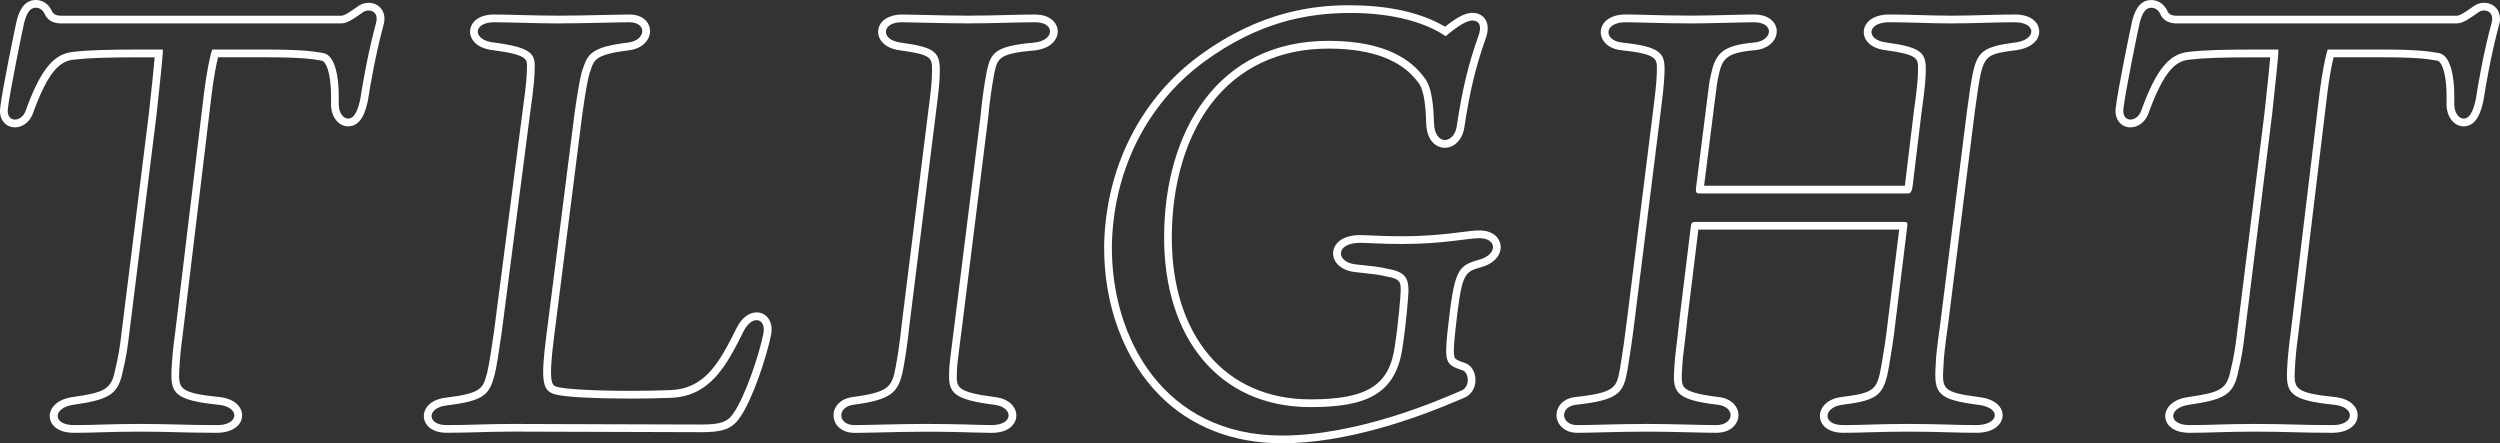 <?xml version="1.0" encoding="UTF-8"?> <svg xmlns="http://www.w3.org/2000/svg" id="_レイヤー_2" viewBox="0 0 646.03 114.55"><rect x="0" y="0" width="646.03" height="114.55" fill="#333333" stroke="none"/><defs><style>.cls-1{fill:#fff;}</style></defs><g id="_レイヤー_1-2"><path class="cls-1" d="M9.24,2c1.05,0,1.95.6,2.55,2.1,1.05,1.65,2.7,1.95,4.05,1.95h72.3c1.8,0,3.6-1.5,5.4-2.7.47-.42,1.09-.64,1.7-.64,1.35,0,2.62,1.06,1.9,3.34-2.1,7.8-3.45,15.75-4.05,19.65-.45,1.95-1.2,4.95-3.15,4.95-1.2,0-2.55-1.5-2.4-4.2.15-7.95-1.35-12.3-4.05-12.75-2.55-.45-5.55-.9-15-.9h-13.65c-.6,1.65-1.5,6.3-2.1,11.1l-7.5,62.25c-.6,4.35-.75,6.6-.9,9.15-.3,6.15.45,8.1,12.15,9.3,5.7.6,5.25,5.25-.3,5.25-8.85,0-11.55-.3-20.4-.3-7.35,0-10.95.3-16.65.3s-5.55-4.5-.15-5.25c9.15-1.35,11.55-2.55,12.75-8.7.75-2.85,1.35-6.75,1.65-9.6l7.05-56.55c.9-8.4,1.65-15.15,1.65-16.95h-6.3c-7.8,0-13.05.15-16.8.6-4.95.45-8.4,4.2-12.45,15.45-.56,1.34-1.69,2.05-2.69,2.05-1.11,0-2.05-.9-1.81-2.8.45-4.2,3.75-20.25,4.2-22.2.6-2.25,1.35-3.9,3-3.9M9.24,0c-3.49,0-4.5,3.77-4.93,5.38,0,.02-.01.04-.02.07C3.88,7.23.52,23.47.05,27.89c-.24,1.91.4,3.11.98,3.77.71.81,1.71,1.25,2.82,1.25,1.91,0,3.69-1.29,4.53-3.28.01-.03.03-.07.04-.1,4.08-11.33,7.14-13.81,10.75-14.13.02,0,.04,0,.06,0,3.42-.41,8.37-.59,16.56-.59h4.18c-.21,2.59-.69,7.02-1.22,11.95l-.3,2.78-7.05,56.51c-.27,2.53-.84,6.46-1.6,9.34-.01.04-.02.08-.03.13-1.01,5.18-2.73,5.87-11.08,7.1-4.21.59-5.99,3.08-5.84,5.15.13,1.88,1.85,4.07,6.29,4.07,2.7,0,4.93-.07,7.29-.14,2.7-.08,5.49-.16,9.36-.16,4.4,0,7.32.08,10.15.15,2.85.07,5.8.15,10.25.15,2.96,0,6.21-1.36,6.37-4.33.11-2.12-1.66-4.46-5.86-4.91-10.66-1.09-10.6-2.27-10.36-7.21.15-2.62.31-4.81.88-8.97l7.5-62.28c.48-3.84,1.12-7.34,1.62-9.34h12.15c8.99,0,11.95.39,14.65.87.91.15,2.55,2.58,2.4,10.71-.1,2.03.45,3.8,1.57,4.98.79.83,1.79,1.29,2.83,1.29,3.6,0,4.61-4.39,5.1-6.5.01-.05.02-.1.03-.15.61-3.96,1.94-11.75,3.99-19.39.68-2.2,0-3.62-.49-4.27-.75-1.03-1.97-1.62-3.33-1.62-1.06,0-2.12.38-2.92,1.04-.28.19-.55.38-.83.57-1.22.85-2.49,1.73-3.36,1.73H15.84c-1.38,0-1.94-.42-2.28-.9C12.38.42,10.36,0,9.24,0h0Z"></path><path class="cls-1" d="M162.63,5.75c4.65,0,4.35,4.65-.3,5.25-8.85,1.05-10.35,2.7-11.55,6.3-.75,1.8-1.35,5.4-2.25,11.55l-7.35,57.9c-1.5,11.7-1.05,14.25,2.25,15.15,2.52.74,10.99,1.1,19.51,1.1,3.65,0,7.3-.07,10.49-.2,9.75-.45,13.95-7.5,18.75-17.25,1.01-1.96,2.3-2.82,3.34-2.82,1.27,0,2.17,1.28,1.76,3.42-1.2,6-4.95,16.8-7.8,20.7-1.5,2.25-3.45,2.85-8.25,2.85-9,0-44.4-.15-48.6-.15-6.9,0-11.25.3-17.25.3-5.1,0-5.25-4.5.15-5.1,9.75-1.2,10.95-2.85,12.3-7.95.45-1.8,1.05-5.55,1.8-10.8l7.35-56.7c1.05-7.35,1.2-10.05,1.2-12.3,0-3.15-1.2-4.8-10.5-6-5.7-.6-5.55-5.25,0-5.25,4.2,0,10.35.3,16.65.3s15.15-.3,18.3-.3M162.63,3.75c-1.32,0-3.58.05-6.21.11-3.71.08-8.32.19-12.09.19-3.44,0-6.88-.09-9.91-.17-2.48-.07-4.82-.13-6.74-.13-4.14,0-6.1,2.13-6.21,4.23-.11,2.16,1.7,4.55,6,5,8.71,1.12,8.71,2.4,8.71,4.01,0,1.9-.09,4.39-1.18,12.02l-7.35,56.72c-.51,3.54-1.24,8.51-1.76,10.57-1.08,4.08-1.41,5.32-10.6,6.45-4.14.46-5.88,2.82-5.76,4.96.11,2.05,1.97,4.12,5.86,4.12,2.92,0,5.42-.07,8.06-.14,2.78-.08,5.65-.16,9.19-.16,1.7,0,8.55.02,16.68.05,11.84.04,26.57.1,31.92.1,4.9,0,7.78-.57,9.89-3.7,3.23-4.45,6.96-15.66,8.12-21.45.35-1.8.04-3.38-.87-4.47-.71-.87-1.73-1.34-2.85-1.34-1.97,0-3.84,1.42-5.12,3.91-4.69,9.52-8.4,15.77-17.06,16.17-3.1.13-6.7.2-10.4.2-9.09,0-16.88-.42-18.94-1.02-1.36-.37-2.41-.66-.83-12.97l7.35-57.9c.73-5.01,1.4-9.33,2.11-11.03.02-.04.04-.09.05-.14.82-2.45,1.31-3.93,9.89-4.95,3.74-.48,5.54-2.98,5.4-5.21-.13-2.01-1.83-4.03-5.33-4.03h0Z"></path><path class="cls-1" d="M267.61,5.75c4.95,0,5.1,4.65-.3,5.25-10.35.9-11.25,2.7-12.3,7.35-.6,3.15-1.2,7.05-1.65,11.85l-6.75,54c-1.05,8.25-1.35,10.2-1.35,12.3-.15,4.95,1.05,6.75,11.7,8.1,4.95.6,5.1,5.25-.75,5.25-3,0-7.95-.3-16.8-.3-7.65,0-14.7.3-18.6.3-4.35,0-4.65-4.65-.3-5.25,10.05-1.35,11.7-3.15,12.9-9.3.45-2.4,1.05-6,1.65-11.7l6.75-54.15c.75-5.7,1.05-8.55,1.05-11.25,0-4.8-1.35-6-10.2-7.2-5.25-.75-4.8-5.25.3-5.25,2.4,0,11.4.3,17.1.3,7.05,0,12.45-.3,17.55-.3M267.61,3.75c-2.37,0-4.82.06-7.41.13-2.98.08-6.36.17-10.14.17-3.43,0-8.05-.11-11.76-.2-2.44-.06-4.38-.1-5.34-.1-2.76,0-5.82,1.32-6.03,4.21-.15,2.09,1.48,4.45,5.44,5.02,8.48,1.15,8.48,1.93,8.48,5.22,0,2.67-.33,5.67-1.03,10.99l-6.75,54.16c-.62,5.89-1.23,9.43-1.63,11.58-.98,5.03-1.63,6.4-11.2,7.69-3.53.49-4.98,2.93-4.84,4.99.14,2.04,1.89,4.25,5.41,4.25,1.65,0,3.84-.05,6.38-.11,3.47-.08,7.78-.19,12.22-.19,5.56,0,9.6.12,12.54.21,1.75.05,3.13.09,4.26.09,4.55,0,6.3-2.31,6.42-4.28.12-2.05-1.52-4.48-5.43-4.96-10.09-1.28-10.05-2.58-9.94-6.05,0-.02,0-.04,0-.06,0-1.65.21-3.27.9-8.65l.44-3.4,6.75-54s0-.04,0-.06c.39-4.14.92-7.95,1.62-11.63.84-3.7,1.14-4.95,10.51-5.76,4.2-.47,5.97-2.96,5.85-5.08-.11-2.01-1.95-4.16-5.73-4.16h0Z"></path><path class="cls-1" d="M348.97,3.35c11.55,0,19.8,2.7,24.6,6,1.8-1.5,4.95-4.05,6.9-4.05,1.5,0,2.7,1.05,1.5,4.2-2.25,6.3-4.05,13.05-5.55,23.25-.37,2.2-1.74,3.43-3.06,3.43s-2.71-1.34-2.79-4.33c-.15-3.45-.3-9.15-2.55-11.85-3-4.05-9.3-9.45-24.75-9.45-28.65,0-42.45,23.55-42.45,50.85,0,25.8,14.1,43.8,37.8,43.8,14.25,0,22.2-3.15,23.85-15.75.9-5.7,1.5-13.35,1.5-14.25,0-3-.6-4.95-5.25-5.7-2.25-.6-4.65-.75-8.55-1.2-4.95-.6-5.25-5.55,1.35-5.55,1.65,0,5.4.3,10.8.3,10.65,0,16.95-1.5,19.95-1.5,4.65,0,4.8,4.2,0,5.55-5.7,1.65-6.45,2.4-8.25,18.9-.75,7.65-.45,8.25,4.05,9.75,1.5.6,1.95,4.35-.6,5.25-5.85,2.55-26.7,11.55-46.2,11.55-30.45,0-44.1-25.05-43.95-48.9.3-19.05,8.7-36.6,23.85-47.7,13.95-10.2,26.55-12.6,37.8-12.6M348.97,1.35c-9.11,0-23.06,1.35-38.98,12.99-15.36,11.26-24.35,29.22-24.67,49.28-.1,15.23,5.14,29.28,14.35,38.56,8.04,8.1,18.97,12.37,31.59,12.37,16.6,0,34.68-6.35,46.94-11.69,1.86-.69,3.03-2.42,3.08-4.54.04-2.04-.95-3.82-2.48-4.43-.04-.01-.07-.03-.11-.04-1.94-.65-2.59-.98-2.78-1.45-.39-.92-.19-3.36.09-6.21,1.71-15.7,2.2-15.84,6.82-17.17,3.81-1.07,5.24-3.64,4.95-5.7-.24-1.74-1.83-3.77-5.51-3.77-1.17,0-2.68.19-4.6.43-3.59.45-8.51,1.07-15.35,1.07-3.43,0-6.17-.12-8.17-.21-1.12-.05-2-.09-2.63-.09-4.97,0-6.88,2.42-7.01,4.5-.17,2.85,2.6,4.69,5.42,5.03.92.11,1.74.19,2.5.28,2.43.26,4.19.45,5.77.87.06.02.13.03.2.04,3.57.58,3.57,1.56,3.57,3.73,0,.79-.59,8.35-1.48,13.94,0,.02,0,.03,0,.05-1.35,10.34-7.08,14.01-21.87,14.01-10.85,0-19.93-3.98-26.26-11.51-6.24-7.43-9.54-17.91-9.54-30.29,0-13.62,3.58-25.86,10.08-34.45,7.12-9.42,17.62-14.39,30.37-14.39,11.11,0,18.89,2.91,23.14,8.64.02.03.05.06.07.09,1.73,2.07,1.94,7.17,2.07,10.22l.02.43c.11,4.3,2.48,6.25,4.79,6.25,2.46,0,4.53-2.1,5.03-5.1,1.34-9.08,2.97-15.92,5.46-22.9.83-2.19.81-3.97-.08-5.27-.71-1.03-1.89-1.6-3.3-1.6-2.1,0-4.59,1.63-7.04,3.58-3.96-2.37-11.65-5.53-24.46-5.53h0Z"></path><path class="cls-1" d="M520.59,5.75c5.85,0,5.7,4.65,0,5.25-8.1,1.05-9.6,2.4-10.8,7.95-.45,2.25-.75,4.2-1.5,9.75l-6.9,54.9c-.9,6.6-1.05,7.8-1.2,10.95-.45,7.2.6,8.7,10.95,10.05,6.3.75,5.4,5.25-.45,5.25-4.95,0-10.2-.3-17.4-.3-7.65,0-12,.3-16.95.3-5.7,0-5.1-4.65-.3-5.25,9.6-1.2,10.8-2.55,12.15-10.2.6-3.6,1.05-6.15,1.65-11.4l3-24.3c.15-1.2.15-1.35-1.05-1.35h-53.55c-1.05,0-1.2.15-1.35,1.5l-2.85,23.25c-.75,7.2-1.2,9.6-1.35,12.45-.45,6.45-.45,8.7,11.25,10.05,4.65.6,4.2,5.25-.45,5.25-4.35,0-11.1-.3-17.85-.3-7.8,0-13.8.3-18.15.3-4.05,0-4.65-4.65-.3-5.25,11.25-1.2,12.3-3.15,13.35-8.85.75-4.8,1.05-6.3,1.95-13.65l6.75-54c.75-5.7.9-8.55.9-10.35,0-4.05-1.2-5.7-10.95-6.75-4.8-.45-4.95-5.25.9-5.25,3.3,0,9.45.3,16.8.3,5.55,0,13.2-.3,16.35-.3,5.4,0,4.95,4.8,0,5.25-8.85.75-10.05,3.3-11.25,8.85-.3,1.35-.45,2.85-1.2,8.7l-2.55,20.25c0,.75,0,1.2.9,1.2h53.7c.75,0,1.05-.15,1.35-1.5l2.4-19.8c.9-6.3,1.05-8.7,1.05-10.95,0-4.05-1.2-5.55-10.05-6.75-5.55-.6-5.25-5.25.6-5.25,6.15,0,9.9.3,16.05.3,5.55,0,11.4-.3,16.35-.3M520.59,3.75c-2.43,0-5.02.07-7.77.14-2.83.08-5.76.16-8.58.16-3.04,0-5.55-.08-7.96-.15-2.45-.07-4.98-.15-8.08-.15-4.38,0-6.46,2.19-6.58,4.35-.11,2.11,1.62,4.43,5.73,4.88,8.29,1.13,8.29,2.19,8.29,4.76,0,2.24-.16,4.6-1.03,10.67l-2.37,19.58h-51.88l2.42-19.2c.17-1.36.32-2.49.44-3.44.38-3.01.52-4.13.73-5.08,1.01-4.68,1.43-6.61,9.47-7.29,3.89-.35,5.81-2.8,5.71-5.04-.09-2.09-1.95-4.2-5.88-4.2-1.38,0-3.56.06-6.08.12-3.34.08-7.13.18-10.27.18-4.37,0-8.33-.11-11.5-.19-2.12-.06-3.94-.11-5.3-.11-4.31,0-6.34,2.22-6.44,4.41-.1,2.14,1.71,4.49,5.36,4.83,9.14.98,9.14,2.25,9.14,4.76,0,1.45-.09,4.07-.88,10.09l-6.75,54.01c-.73,5.96-1.06,8.05-1.56,11.21-.11.71-.24,1.48-.37,2.36-.86,4.67-1.14,6.08-11.59,7.2-.02,0-.04,0-.06,0-3.45.48-4.87,2.88-4.73,4.92.15,2.14,2.01,4.31,5.3,4.31,1.88,0,4.04-.05,6.55-.12,3.36-.09,7.16-.18,11.6-.18,3.72,0,7.47.09,10.77.17,2.74.07,5.11.13,7.08.13,3.73,0,5.58-2.24,5.71-4.32.13-2.04-1.38-4.44-5.01-4.91-5.11-.59-7.95-1.38-8.96-2.48-.78-.85-.77-2.32-.55-5.45.08-1.55.25-2.97.52-5.13.22-1.8.49-4.03.83-7.25l2.81-22.96h51.9l-2.89,23.4c-.55,4.8-.97,7.31-1.5,10.48l-.14.84c-1.18,6.67-1.6,7.44-10.43,8.54-3.81.48-5.67,2.94-5.53,5.12.12,1.9,1.78,4.12,6.08,4.12,2.23,0,4.39-.06,6.66-.13,2.85-.08,6.07-.17,10.29-.17,3.91,0,7.29.09,10.28.17,2.5.07,4.85.13,7.12.13,4.51,0,6.66-2.18,6.79-4.34.11-1.91-1.42-4.34-6.1-4.89-9.61-1.25-9.55-2.14-9.19-7.94.15-3.05.28-4.2,1.19-10.8l6.9-54.92c.74-5.51,1.03-7.4,1.48-9.61,1.11-5.15,2.54-5.51,9.1-6.36,3.01-.32,6.23-2.03,6.07-5.05-.1-1.93-1.82-4.19-6.33-4.19h0Z"></path><path class="cls-1" d="M555.92,2c1.05,0,1.95.6,2.55,2.1,1.05,1.65,2.7,1.95,4.05,1.95h72.3c1.8,0,3.6-1.5,5.4-2.7.47-.42,1.09-.64,1.7-.64,1.35,0,2.62,1.06,1.9,3.34-2.1,7.8-3.45,15.75-4.05,19.65-.45,1.95-1.2,4.95-3.15,4.95-1.2,0-2.55-1.5-2.4-4.2.15-7.95-1.35-12.3-4.05-12.75-2.55-.45-5.55-.9-15-.9h-13.65c-.6,1.65-1.5,6.3-2.1,11.1l-7.5,62.25c-.6,4.35-.75,6.6-.9,9.15-.3,6.15.45,8.1,12.15,9.3,5.7.6,5.25,5.25-.3,5.25-8.85,0-11.55-.3-20.4-.3-7.35,0-10.95.3-16.65.3s-5.55-4.5-.15-5.25c9.15-1.35,11.55-2.55,12.75-8.7.75-2.85,1.35-6.75,1.65-9.6l7.05-56.55c.9-8.4,1.65-15.15,1.65-16.95h-6.3c-7.8,0-13.05.15-16.8.6-4.95.45-8.4,4.2-12.45,15.45-.56,1.34-1.69,2.05-2.69,2.05-1.11,0-2.05-.9-1.81-2.8.45-4.2,3.75-20.25,4.2-22.2.6-2.25,1.35-3.9,3-3.9M555.92,0c-3.49,0-4.5,3.77-4.93,5.38,0,.02-.01.04-.02.07-.41,1.78-3.77,18.02-4.24,22.44-.24,1.91.4,3.11.98,3.77.71.81,1.71,1.25,2.82,1.25,1.91,0,3.69-1.29,4.53-3.28.01-.03.03-.07.04-.1,4.08-11.33,7.14-13.81,10.75-14.13.02,0,.04,0,.06,0,3.42-.41,8.37-.59,16.56-.59h4.18c-.21,2.59-.69,7.02-1.22,11.95l-.3,2.78-7.05,56.51c-.27,2.53-.84,6.46-1.6,9.34-.01.04-.02.08-.03.13-1.01,5.18-2.73,5.87-11.08,7.1-4.21.59-5.99,3.08-5.84,5.15.13,1.88,1.85,4.07,6.29,4.07,2.7,0,4.93-.07,7.29-.14,2.7-.08,5.49-.16,9.36-.16,4.4,0,7.32.08,10.15.15,2.85.07,5.8.15,10.25.15,2.96,0,6.21-1.36,6.37-4.33.11-2.12-1.66-4.46-5.86-4.91-10.66-1.09-10.6-2.27-10.36-7.21.15-2.62.31-4.81.88-8.97l7.5-62.28c.48-3.84,1.12-7.34,1.62-9.34h12.15c8.99,0,11.95.39,14.65.87.91.15,2.55,2.58,2.4,10.71-.1,2.03.45,3.8,1.57,4.98.79.83,1.79,1.29,2.83,1.29,3.6,0,4.61-4.39,5.1-6.5.01-.05.02-.1.03-.15.61-3.96,1.94-11.75,3.99-19.39.68-2.2,0-3.62-.49-4.27-.75-1.03-1.97-1.62-3.33-1.62-1.06,0-2.12.38-2.92,1.04-.28.19-.55.38-.83.57-1.22.85-2.49,1.73-3.36,1.73h-72.3c-1.38,0-1.94-.42-2.28-.9-1.18-2.74-3.2-3.15-4.32-3.15h0Z"></path></g></svg> 